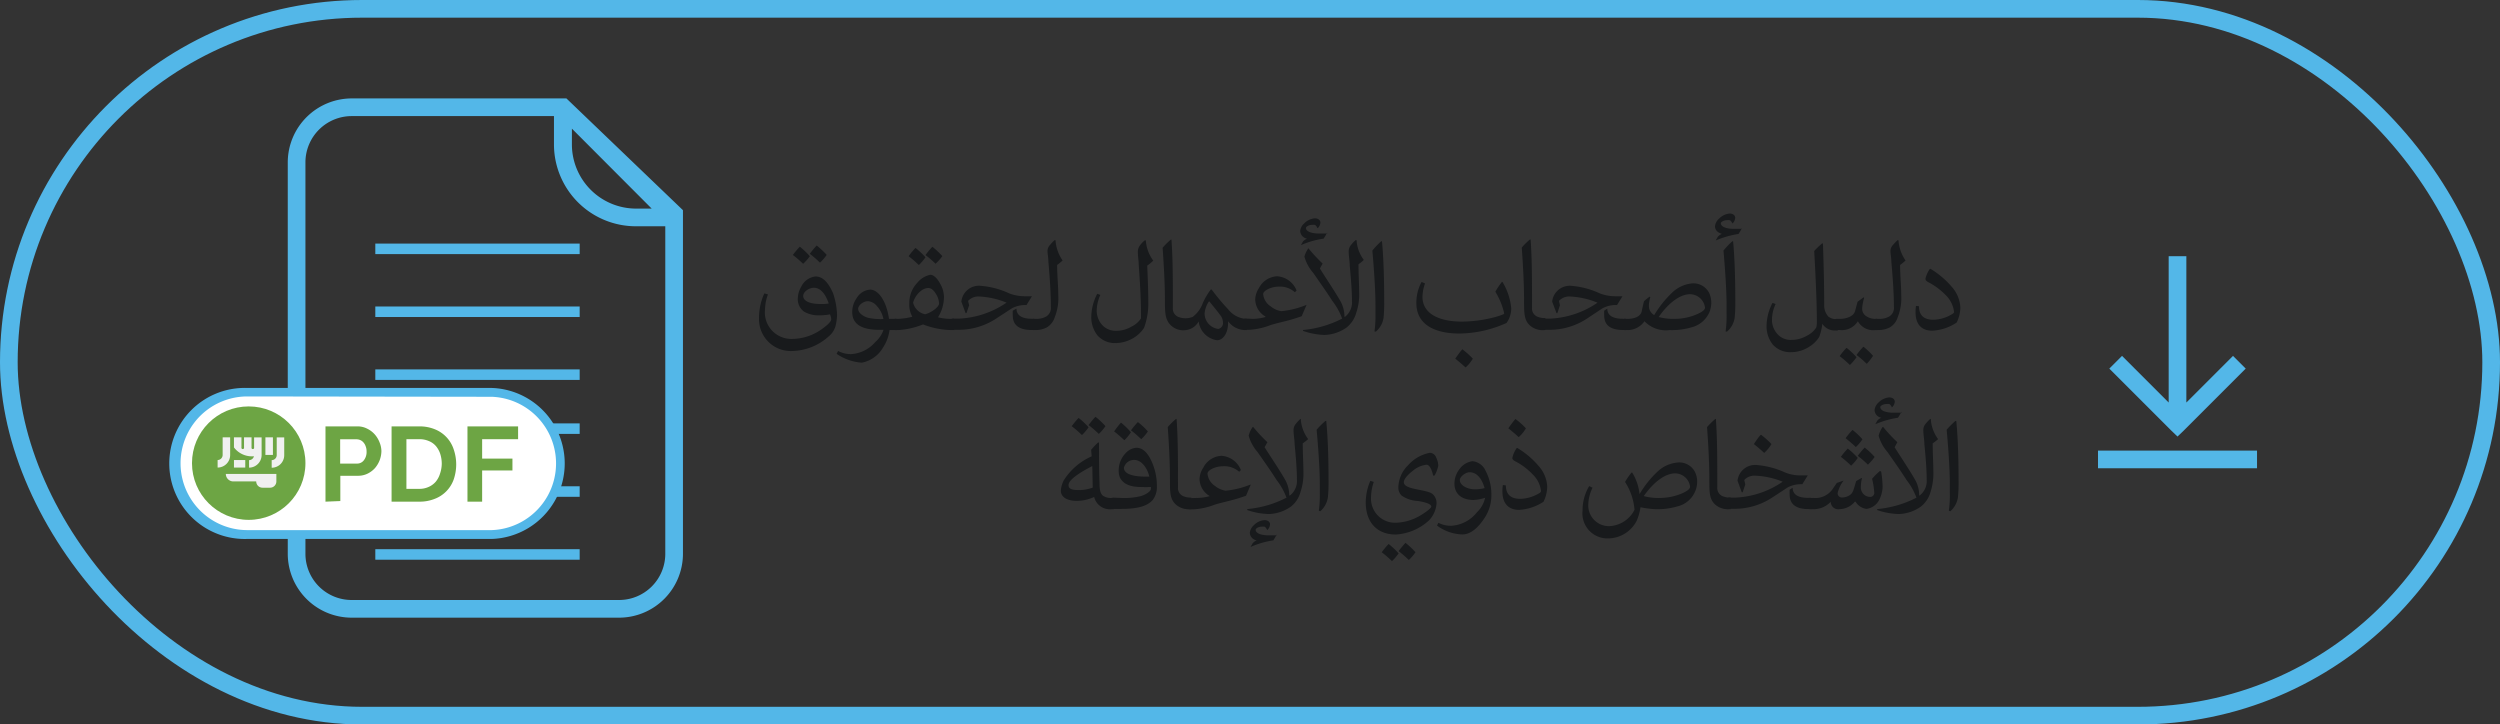 <svg xmlns="http://www.w3.org/2000/svg" viewBox="0 0 282.96 82"><rect x="0" y="0" width="282.96" height="82" fill="#333333" stroke="none"/><defs><style>.cls-1{fill:none;stroke:#53b7e8;stroke-miterlimit:10;stroke-width:2px;}.cls-2{fill:#53b7e8;}.cls-3{fill:#fff;}.cls-4{fill:#6da544;}.cls-5{fill:#f0f0f0;}.cls-6{fill:#181a1c;}</style></defs><title>Asset 27</title><g id="Layer_2" data-name="Layer 2"><g id="Layer_1-2" data-name="Layer 1"><rect class="cls-1" x="1" y="1" width="280.96" height="80" rx="40"/><path class="cls-2" d="M245.46,29V45.56l-5.28-5.28-1.44,1.44,7,7,.72.69.72-.69,7-7-1.44-1.44-5.28,5.28V29Zm-8,22v2h18V51Z"/><path class="cls-2" d="M64.11,11.14H39.8a7.25,7.25,0,0,0-7.23,7.23V62.68a7.24,7.24,0,0,0,7.23,7.23H70.07a7.24,7.24,0,0,0,7.23-7.23V23.79Zm9.65,12.47H72a7.27,7.27,0,0,1-7.27-7.26V14.56Zm-3.69,44.3H39.8a5.23,5.23,0,0,1-5.23-5.23V18.37a5.24,5.24,0,0,1,5.23-5.23H62.7v3.21A9.27,9.27,0,0,0,72,25.61H75.3V62.68A5.23,5.23,0,0,1,70.07,67.91Z"/><rect class="cls-2" x="42.48" y="27.57" width="23.13" height="1.19"/><rect class="cls-2" x="42.48" y="34.69" width="23.13" height="1.19"/><rect class="cls-2" x="42.48" y="41.81" width="23.13" height="1.19"/><rect class="cls-2" x="42.48" y="47.92" width="23.13" height="1.19"/><rect class="cls-2" x="42.48" y="55.04" width="23.13" height="1.19"/><rect class="cls-2" x="42.48" y="62.16" width="23.13" height="1.19"/><rect class="cls-3" x="19.92" y="44.37" width="43.78" height="16.09" rx="8.04"/><path class="cls-2" d="M55.66,61H28a8.55,8.55,0,1,1,0-17.09H55.66a8.55,8.55,0,0,1,0,17.09ZM28,44.87A7.55,7.55,0,1,0,28,60H55.66a7.55,7.55,0,0,0,0-15.09Z"/><path class="cls-4" d="M36.84,56.78V48.26h3.62a2.32,2.32,0,0,1,1.08.25,2.76,2.76,0,0,1,.86.64,3,3,0,0,1,.56.92,2.66,2.66,0,0,1,.21,1,3.14,3.14,0,0,1-.19,1,3.09,3.09,0,0,1-.54.91,2.77,2.77,0,0,1-.84.63,2.44,2.44,0,0,1-1.08.24h-2v2.86Zm1.66-4.31h1.92a.94.94,0,0,0,.76-.37,1.51,1.51,0,0,0,.31-1,1.54,1.54,0,0,0-.1-.58,1.26,1.26,0,0,0-.25-.44,1,1,0,0,0-.36-.27,1.14,1.14,0,0,0-.43-.09H38.5Z"/><path class="cls-4" d="M44.32,56.78V48.26h3.1a4.56,4.56,0,0,1,1.83.34,3.67,3.67,0,0,1,2.1,2.26,5.25,5.25,0,0,1,0,3.41,3.65,3.65,0,0,1-2.17,2.2,4.56,4.56,0,0,1-1.73.31ZM50,52.51a3.67,3.67,0,0,0-.17-1.13,2.65,2.65,0,0,0-.49-.89,2.09,2.09,0,0,0-.8-.57,2.62,2.62,0,0,0-1.07-.21H46v5.62h1.44a2.48,2.48,0,0,0,1.08-.22,2.25,2.25,0,0,0,.8-.59,2.59,2.59,0,0,0,.48-.9A3.59,3.59,0,0,0,50,52.51Z"/><path class="cls-4" d="M52.91,56.78V48.26h5.73v1.45H54.57v2.2H58v1.34H54.57v3.53Z"/><g id="saudi-arabia"><circle id="Ellipse_2" data-name="Ellipse 2" class="cls-4" cx="28.15" cy="52.42" r="6.42"/><g id="Group_223" data-name="Group 223"><path id="Path_32" data-name="Path 32" class="cls-5" d="M25.56,53.64a.85.85,0,0,0,.85.85H29a.71.71,0,0,0,.71.71h.86a.71.71,0,0,0,.71-.71v-.85Z"/><path id="Path_33" data-name="Path 33" class="cls-5" d="M31.32,49.51v2a.57.57,0,0,1-.57.57v.86a1.42,1.42,0,0,0,1.42-1.43v-2Z"/><path id="Path_34" data-name="Path 34" class="cls-5" d="M25.2,51.5a.58.58,0,0,1-.57.57v.85a1.42,1.42,0,0,0,1.42-1.42v-2H25.2Z"/><rect id="Rectangle_424" data-name="Rectangle 424" class="cls-5" x="30.04" y="49.5" width="0.85" height="1.99"/><path id="Path_35" data-name="Path 35" class="cls-5" d="M28.76,50.64a.15.15,0,1,1-.29,0V49.5h-.85v1.14a.15.15,0,1,1-.29,0V49.5h-.85v1.14a2.54,2.54,0,0,0,2.26,1,.57.57,0,0,1-.55.44v.85a1.43,1.43,0,0,0,1.42-1.42v-2h-.85v1.14Z"/><rect id="Rectangle_425" data-name="Rectangle 425" class="cls-5" x="26.48" y="52.07" width="1.28" height="0.85"/></g></g><path class="cls-6" d="M92.8,35.69a3.31,3.31,0,0,1-1.8-.42,1.76,1.76,0,0,1-.69-1.64,2.61,2.61,0,0,1,.36-1.15,2.07,2.07,0,0,1,1.62-1.19c.8,0,1.44.62,2,1.9a8.41,8.41,0,0,1,.45,2.4A5.28,5.28,0,0,1,94.54,37a2.31,2.31,0,0,1-.74,1.07,6.4,6.4,0,0,1-4.14,1.66A3.6,3.6,0,0,1,85.91,36a6.62,6.62,0,0,1,.6-2.79l.41.11A5.14,5.14,0,0,0,86.59,35a3,3,0,0,0,3.09,3.36,5.81,5.81,0,0,0,3.18-1c.61-.41,1.22-.93,1.22-1.2a1.54,1.54,0,0,0-.14-.58A6.28,6.28,0,0,1,92.8,35.69Zm-1.9-5.83c-.4-.39-.76-.7-1.16-1a8.85,8.85,0,0,1,.79-.94A9.2,9.2,0,0,1,91.66,29,5.62,5.62,0,0,1,90.9,29.86Zm1.22,2.71c-.56,0-1.21.45-1.21.93s.56.91,2,.91a4.54,4.54,0,0,0,.89-.06C93.42,33.23,92.85,32.57,92.12,32.57Zm.69-2.84c-.4-.39-.76-.7-1.15-1a7.78,7.78,0,0,1,.78-.94,10,10,0,0,1,1.13,1.06A5.62,5.62,0,0,1,92.81,29.73Z"/><path class="cls-6" d="M101.5,36.09v1.27h-.82a4.72,4.72,0,0,1-.75,2,3.54,3.54,0,0,1-2.39,1.69,5.81,5.81,0,0,1-2.85-1l.17-.33a3,3,0,0,0,1.45.36,3.9,3.9,0,0,0,2.76-1.37,3.19,3.19,0,0,0,.93-1.38h-.49c-2,0-3.05-.65-3.05-2a2.68,2.68,0,0,1,.51-1.6,1.92,1.92,0,0,1,1.52-.95c.91,0,1.85,1.28,2.13,3.31Zm-2.25-1.45a1.44,1.44,0,0,0-1-.55c-.56,0-1.12.47-1.12.87s.46.8,1.08,1a6.72,6.72,0,0,0,1.78.15A3,3,0,0,0,99.25,34.64Z"/><path class="cls-6" d="M101.67,36.09a7.48,7.48,0,0,0,1.59-.24,2.77,2.77,0,0,1-.34-1.51,3.29,3.29,0,0,1,.89-2.32,2.59,2.59,0,0,1,1.49-.92c.36,0,.8.39,1.16,1.1a3,3,0,0,1,.38,1.4,4.38,4.38,0,0,1-.67,2.31,5.67,5.67,0,0,0,1.55.18H108v1.27h-.29a9.36,9.36,0,0,1-3.24-.64,8.87,8.87,0,0,1-2.83.64h-.18a.64.64,0,0,1-.69-.67.61.61,0,0,1,.69-.6ZM104,30c-.41-.39-.77-.71-1.16-1a7.94,7.94,0,0,1,.78-.94,8.53,8.53,0,0,1,1.13,1.06A6.17,6.17,0,0,1,104,30Zm2.29,4.38a2.1,2.1,0,0,0-.23-.89c-.27-.52-.58-.89-1-.89-.78,0-1.53.92-1.71,1.66a1.76,1.76,0,0,0,1.36,1.31C105.41,35.39,106.29,34.75,106.29,34.34Zm-.38-4.51c-.41-.39-.76-.7-1.16-1a8.84,8.84,0,0,1,.78-.94,9.25,9.25,0,0,1,1.13,1.06A5.6,5.6,0,0,1,105.91,29.83Z"/><path class="cls-6" d="M113.94,34.26a9.25,9.25,0,0,0-3.11-.7,1.58,1.58,0,0,0-1.26.5l.12.49-.3.89h-.1l-.48-1.3A2,2,0,0,1,111,32.35a9.46,9.46,0,0,1,3.24.86,4.9,4.9,0,0,0,1.7.32h.86l0,0-.62,1a3.15,3.15,0,0,0-1.67.38L112.84,36a7.78,7.78,0,0,1-4.35,1.33H108a.64.64,0,0,1-.69-.67.61.61,0,0,1,.69-.6h.61a10.32,10.32,0,0,0,5.29-1.79Zm1.11.67h0c0,.84.73,1.15,1.75,1.15h.27v1.27h-.31c-1.28,0-2.13-.45-2.13-1.64a5.07,5.07,0,0,1,0-.55Z"/><path class="cls-6" d="M117.31,36.09a2.22,2.22,0,0,0,1.11-.27,1.12,1.12,0,0,0,.52-1.07c0-1.58-.12-3.32-.28-5.14,0-.45-.1-.87-.1-1.24a1,1,0,0,1,.3-.66,3.93,3.93,0,0,1,.54-.55l.07.05a4.48,4.48,0,0,0,.8,2.27,5.63,5.63,0,0,1-.62.51c0,1.14.13,2.34.13,3.43a5.82,5.82,0,0,1-.4,2.49,2.06,2.06,0,0,1-.9,1.15,2.83,2.83,0,0,1-1.24.3h-.15a.64.64,0,0,1-.69-.67.61.61,0,0,1,.69-.6Z"/><path class="cls-6" d="M129.69,27.21a4.34,4.34,0,0,0,.84,2.29,5.08,5.08,0,0,1-.68.56c.05,1.27.12,2.85.12,4.13a7.94,7.94,0,0,1-.48,2.91,3.62,3.62,0,0,1-1.13,1.11,4,4,0,0,1-2.07.62,2.64,2.64,0,0,1-2.06-.85,3.32,3.32,0,0,1-.71-2.24,5.81,5.81,0,0,1,.67-2.49l.35.13a4.51,4.51,0,0,0-.41,1.73,2.42,2.42,0,0,0,.5,1.53,2.06,2.06,0,0,0,1.72.8,3.29,3.29,0,0,0,1.71-.47,2.59,2.59,0,0,0,1.08-.93c0-.21,0-.42,0-.62,0-1.49-.1-3.32-.26-5.53,0-.41-.09-.86-.09-1.3a1.18,1.18,0,0,1,.21-.78,3.08,3.08,0,0,1,.59-.62Z"/><path class="cls-6" d="M135,35.86a3.33,3.33,0,0,0,1.14-1.57,8.22,8.22,0,0,1,.9-1.52h.1A24.36,24.36,0,0,0,139,35,2.84,2.84,0,0,0,141,36.09h.12v1.27H141a2.44,2.44,0,0,1-2-1h0v.15c0,1.37-.68,2-1.24,2a2.44,2.44,0,0,1-2.09-2.13h0a1.93,1.93,0,0,1-1.68,1,2,2,0,0,1-1.49-.58c-.6-.61-.65-1.31-.65-2.76,0-1.88-.11-3.85-.26-6a7.94,7.94,0,0,1,.93-.92l.07,0c.16,2.16.16,4.73.16,7.16v.57a1,1,0,0,0,.74,1.06,2,2,0,0,0,.64.11A2.06,2.06,0,0,0,135,35.86Zm1.83-1.74a2.9,2.9,0,0,0-.49,1.34,1.77,1.77,0,0,0,1.55,1.77.67.67,0,0,0,.53-.73,1.34,1.34,0,0,0-.33-.86c-.37-.51-.79-1-1.21-1.52Z"/><path class="cls-6" d="M141.77,36.09a5.48,5.48,0,0,0,1.46-.21v-.05a2.29,2.29,0,0,1-1.16-1.94,2.54,2.54,0,0,1,.43-1.3,2.44,2.44,0,0,1,2.05-1.32,2.54,2.54,0,0,1,2.2,1.61l-.19.2a2.48,2.48,0,0,0-1.77-.64c-1,0-1.82.49-1.82.84a1.85,1.85,0,0,0,.86,1.4,2.46,2.46,0,0,0,1.19.54,9.87,9.87,0,0,0,2.84-.71l0,.05-.53,1.23c-1.55.56-2.31.63-3.51,1a8,8,0,0,1-2.42.54h-.31a.64.64,0,0,1-.69-.67.61.61,0,0,1,.69-.6Z"/><path class="cls-6" d="M150.2,26.33a4.85,4.85,0,0,1-.39.68,9.64,9.64,0,0,0-2.57.74l0,0,.24-.42a1.4,1.4,0,0,1,.45-.32v0a.94.94,0,0,1-.77-.86,1.35,1.35,0,0,1,.47-.88,1.89,1.89,0,0,1,1.19-.56c.4,0,.63.23.63.48a1,1,0,0,1-.32.65h0c-.11-.22-.21-.36-.32-.39a1.15,1.15,0,0,0-.3,0c-.35,0-.7.2-.7.35,0,.47.84.63,1.42.63.34,0,.67,0,1,0Zm3.36.88a1.49,1.49,0,0,0,0,.21,4.22,4.22,0,0,0,.8,2,4.8,4.8,0,0,1-.6.49c0,1.21.08,2.35.08,3.55a6.44,6.44,0,0,1-.33,1.93,3.24,3.24,0,0,1-1.1,1.68,4.56,4.56,0,0,1-2.49.84,7.91,7.91,0,0,1-2.44-.46v-.1a12.06,12.06,0,0,0,4.43-1.29,7.41,7.41,0,0,0-1.11-2c-.64-1-1.35-2-2.16-3.17a4.71,4.71,0,0,1-1-1.84,2.76,2.76,0,0,1,.45-.95h0a18.18,18.18,0,0,0,1.61,1.73l-.31.56c.9,1.43,1.77,2.72,2.36,3.75a3.67,3.67,0,0,1,.42,1.72h.06a2.06,2.06,0,0,0,.79-1.8c0-1-.09-2.27-.25-4,0-.45-.12-1.1-.12-1.55a1.14,1.14,0,0,1,.2-.7,4.39,4.39,0,0,1,.59-.64Z"/><path class="cls-6" d="M155.57,37.52a12.86,12.86,0,0,0,.11-2v-1c0-1.81-.2-4.44-.35-6.16a8.87,8.87,0,0,1,1-1.05l.09,0c.2,2.16.25,4.67.25,7a15.54,15.54,0,0,1-.07,1.63,2.53,2.53,0,0,1-.87,1.59Z"/><path class="cls-6" d="M165.16,37.75c-2.74,0-4.85-1-4.85-3.44a4.92,4.92,0,0,1,.59-2.4l.39.17a4.81,4.81,0,0,0-.29,1.5c0,2,2,2.82,4.46,2.82a14.7,14.7,0,0,0,3.39-.42,8,8,0,0,0,1.31-.41.13.13,0,0,0,.09-.11,8.12,8.12,0,0,0-1-2.44A7.78,7.78,0,0,1,170,31.9h.05a7.05,7.05,0,0,1,1,3,2.89,2.89,0,0,1-.53,1.65A13.19,13.19,0,0,1,165.16,37.75Zm.35,1.78a9.63,9.63,0,0,1,1.19,1.06,4,4,0,0,1-.82,1c-.39-.36-.78-.68-1.17-1C165,40.19,165.24,39.84,165.51,39.53Z"/><path class="cls-6" d="M174.91,37.36h-.11a2.17,2.17,0,0,1-1.69-.57c-.6-.61-.61-1.32-.61-2.77,0-1.88-.11-3.85-.26-6a7.94,7.94,0,0,1,.93-.92l.07,0c.16,2.16.16,4.73.16,7.16v.57a1,1,0,0,0,.74,1.06,2,2,0,0,0,.63.11h.14Z"/><path class="cls-6" d="M180.81,34.26a9.2,9.2,0,0,0-3.11-.7,1.56,1.56,0,0,0-1.25.5l.11.49-.29.89h-.1l-.49-1.3a2,2,0,0,1,2.15-1.79,9.44,9.44,0,0,1,3.25.86,4.89,4.89,0,0,0,1.69.32h.87l0,0-.62,1a3.12,3.12,0,0,0-1.67.38L179.71,36a7.73,7.73,0,0,1-4.34,1.33h-.46a.64.64,0,0,1-.69-.67.61.61,0,0,1,.69-.6h.61a10.29,10.29,0,0,0,5.28-1.79Zm1.11.67h0c0,.84.73,1.15,1.76,1.15H184v1.27h-.3c-1.28,0-2.13-.45-2.13-1.64a5.07,5.07,0,0,1,0-.55Z"/><path class="cls-6" d="M184.19,36.09c.84,0,1.51-.28,1.63-.87.08-.39.16-.77.26-1.13a4.93,4.93,0,0,1,.65-.52l.06.06a3.56,3.56,0,0,0-.16.93,1.17,1.17,0,0,0,.6,1.1,12.09,12.09,0,0,1,2-2.51,3.75,3.75,0,0,1,2.37-1.08,2,2,0,0,1,1.85,1.09,2.63,2.63,0,0,1,.24,1.16,3.19,3.19,0,0,1-.18.94,3,3,0,0,1-2.06,1.79,7.91,7.91,0,0,1-2.47.31,3.34,3.34,0,0,1-2.85-1h0a2.35,2.35,0,0,1-2,1H184a.63.63,0,0,1-.69-.67.61.61,0,0,1,.69-.6Zm5.4,0a6.33,6.33,0,0,0,2.58-.57c.47-.22.81-.44.81-.71a1.73,1.73,0,0,0-1.7-1.51c-1.17,0-2.51,1.08-3.54,2.58A6.27,6.27,0,0,0,189.59,36.09Z"/><path class="cls-6" d="M197.16,25.81a4.72,4.72,0,0,1-.39.67,10.66,10.66,0,0,0-2.58.74l0,0,.24-.42a1.24,1.24,0,0,1,.46-.33v0c-.47-.14-.78-.43-.78-.86a1.33,1.33,0,0,1,.47-.87,1.88,1.88,0,0,1,1.2-.57c.39,0,.62.23.62.49a1,1,0,0,1-.31.64h0c-.11-.21-.21-.35-.32-.38a1.3,1.3,0,0,0-.31,0c-.34,0-.69.2-.69.34,0,.48.83.64,1.41.64.34,0,.68,0,1,0Zm-1.85,11.71a12.86,12.86,0,0,0,.11-2v-1c0-1.81-.2-4.44-.35-6.16a8.87,8.87,0,0,1,1-1.05l.09,0c.2,2.16.25,4.67.25,7a15.54,15.54,0,0,1-.07,1.63,2.53,2.53,0,0,1-.87,1.59Z"/><path class="cls-6" d="M206.33,27.58c.08,2.45.14,4.6.14,7a1.83,1.83,0,0,0,.49,1.27,1.62,1.62,0,0,0,1,.28H208v1.27h-.19a1.66,1.66,0,0,1-1.55-.75h0a6.52,6.52,0,0,1-.35,1.48,3.48,3.48,0,0,1-1.14,1.12,3.78,3.78,0,0,1-2.06.61,2.63,2.63,0,0,1-2.05-.85,3.32,3.32,0,0,1-.71-2.24,5.81,5.81,0,0,1,.67-2.49l.35.13a4.34,4.34,0,0,0-.41,1.73,2.37,2.37,0,0,0,.5,1.53,2,2,0,0,0,1.71.8,3.41,3.41,0,0,0,1.72-.46,2.67,2.67,0,0,0,1.08-.94,2.27,2.27,0,0,0,.07-.66c0-1.54-.08-4.1-.3-8a8.21,8.21,0,0,1,.91-.87Z"/><path class="cls-6" d="M208.26,36.09c.76,0,1.55-.31,1.7-.87l.29-1.07.68-.5.06.07a5.3,5.3,0,0,0-.22,1.15,1,1,0,0,0,.33.82,1.84,1.84,0,0,0,1.23.4h.17v1.27h-.22a2,2,0,0,1-2-1h0a2.14,2.14,0,0,1-2,1H208a.63.63,0,0,1-.69-.67.61.61,0,0,1,.69-.6Zm1.12,5.22c-.41-.39-.77-.71-1.16-1a7.07,7.07,0,0,1,.78-.94,8.53,8.53,0,0,1,1.13,1.06A6.17,6.17,0,0,1,209.38,41.31Zm1.91-.13c-.41-.39-.77-.71-1.16-1a7.94,7.94,0,0,1,.78-.94A8.53,8.53,0,0,1,212,40.27,6.17,6.17,0,0,1,211.29,41.18Z"/><path class="cls-6" d="M212.72,36.09a2.19,2.19,0,0,0,1.11-.27,1.12,1.12,0,0,0,.53-1.07c0-1.58-.13-3.32-.29-5.14,0-.45-.1-.87-.1-1.24a1,1,0,0,1,.3-.66,4.58,4.58,0,0,1,.54-.55l.07.05a4.48,4.48,0,0,0,.8,2.27,5.63,5.63,0,0,1-.62.51c0,1.14.13,2.34.13,3.43a5.82,5.82,0,0,1-.4,2.49,2,2,0,0,1-.9,1.15,2.83,2.83,0,0,1-1.24.3h-.15a.64.64,0,0,1-.69-.67.61.61,0,0,1,.69-.6Z"/><path class="cls-6" d="M217.2,34.66c0,.85.38,1.53,1.62,1.53a4.21,4.21,0,0,0,2.15-.65c.13-.07.2-.16.2-.23a3.18,3.18,0,0,0-.93-1.89,7.7,7.7,0,0,0-2-1.49c-.23-.12-.31-.25-.31-.37a3.13,3.13,0,0,1,.5-1.13h.08a9.87,9.87,0,0,1,2.37,2,3.82,3.82,0,0,1,1,2.35,3.94,3.94,0,0,1-.42,1.73,5.5,5.5,0,0,1-2.75.92c-1.13,0-1.9-.62-1.9-2.09a4.42,4.42,0,0,1,.05-.72Z"/><path class="cls-6" d="M121.87,56.69c-1,0-1.8-.37-1.8-1.16a3,3,0,0,1,.33-1.16,7.14,7.14,0,0,1,3.16-2.72l-.06-.74a8.73,8.73,0,0,1,.78-.82h.11c0,1.54,0,3.08.06,4.62,0,.69.08,1.14.38,1.39a1.58,1.58,0,0,0,1,.26h.23v1.27h-.22a1.83,1.83,0,0,1-2-1.38A4.73,4.73,0,0,1,121.87,56.69Zm1.76-3.94c-1.77.91-2.69,1.64-2.69,2.16s.6.56,1.27.56a4.75,4.75,0,0,0,1.47-.28Zm-1.17-3.51c-.41-.39-.76-.7-1.16-1a10.24,10.24,0,0,1,.78-.94,8.57,8.57,0,0,1,1.13,1.06A5.2,5.2,0,0,1,122.46,49.24Zm1.91-.13c-.41-.38-.76-.7-1.16-1a11.8,11.8,0,0,1,.78-.94,9.3,9.3,0,0,1,1.13,1.06A5.2,5.2,0,0,1,124.37,49.11Z"/><path class="cls-6" d="M126.93,56.36a8,8,0,0,0,2.16-.2c.63-.18,1.17-.56,1.17-.82a.82.82,0,0,0,0-.22,10.48,10.48,0,0,1-1.12,0c-1.15,0-2-.3-2.38-1.07a1.91,1.91,0,0,1-.14-.71,2.81,2.81,0,0,1,.74-2,1.83,1.83,0,0,1,1.28-.66c.8,0,1.44.76,1.89,2a6.6,6.6,0,0,1,.41,2.35,2.39,2.39,0,0,1-.48,1.57c-.63.71-1.77,1-3.54,1h-.8a.64.64,0,0,1-.69-.66.62.62,0,0,1,.69-.61Zm.33-6.53c-.41-.38-.76-.7-1.16-1a10.47,10.47,0,0,1,.78-1A9.3,9.3,0,0,1,128,48.92,4.85,4.85,0,0,1,127.26,49.83Zm1.14,2.23a1.17,1.17,0,0,0-1.19.88c0,.81,1.31,1.05,2.87,1C129.88,53,129.2,52.06,128.4,52.06Zm.77-2.35c-.41-.39-.76-.71-1.16-1a9,9,0,0,1,.78-.94,8,8,0,0,1,1.13,1.06A5.13,5.13,0,0,1,129.17,49.71Z"/><path class="cls-6" d="M134.84,57.63h-.11a2.17,2.17,0,0,1-1.69-.57c-.61-.61-.62-1.31-.62-2.77,0-1.88-.1-3.85-.25-5.95a8,8,0,0,1,.93-.92l.07,0c.16,2.17.16,4.73.16,7.17v.56a1,1,0,0,0,.74,1.06,2,2,0,0,0,.63.11h.14Z"/><path class="cls-6" d="M135.46,56.36a5.5,5.5,0,0,0,1.47-.21v0a2.27,2.27,0,0,1-1.16-1.94,2.51,2.51,0,0,1,.43-1.29,2.43,2.43,0,0,1,2.05-1.33,2.54,2.54,0,0,1,2.2,1.61l-.19.2a2.53,2.53,0,0,0-1.78-.63c-1,0-1.81.48-1.81.83a1.86,1.86,0,0,0,.85,1.4,2.49,2.49,0,0,0,1.2.54,10.08,10.08,0,0,0,2.83-.7l0,.05-.52,1.22c-1.56.56-2.31.64-3.52,1a7.86,7.86,0,0,1-2.41.54h-.31a.64.64,0,0,1-.69-.66.61.61,0,0,1,.69-.61Z"/><path class="cls-6" d="M147.25,47.49a1.49,1.49,0,0,0,0,.21,4.32,4.32,0,0,0,.81,2,5.21,5.21,0,0,1-.61.48c0,1.21.08,2.35.08,3.56a6.55,6.55,0,0,1-.33,1.93,3.14,3.14,0,0,1-1.09,1.67,4.54,4.54,0,0,1-2.49.84,8,8,0,0,1-2.45-.45v-.11a12.06,12.06,0,0,0,4.44-1.29,7.38,7.38,0,0,0-1.12-2c-.63-1-1.34-2-2.16-3.17a4.8,4.8,0,0,1-1-1.84,2.88,2.88,0,0,1,.46-1h.05a17,17,0,0,0,1.61,1.73l-.32.57c.91,1.42,1.78,2.71,2.36,3.74a3.58,3.58,0,0,1,.43,1.72H146a2.07,2.07,0,0,0,.79-1.8c0-1-.09-2.27-.26-4,0-.45-.12-1.1-.12-1.54a1.09,1.09,0,0,1,.21-.71,4.86,4.86,0,0,1,.58-.63Zm-2.75,13a5.16,5.16,0,0,1-.38.67,10.09,10.09,0,0,0-2.58.75l0,0,.24-.42a1.28,1.28,0,0,1,.45-.33v0a.92.92,0,0,1-.77-.86,1.36,1.36,0,0,1,.47-.87,1.84,1.84,0,0,1,1.19-.56c.4,0,.63.22.63.48a1,1,0,0,1-.32.65h0c-.11-.22-.21-.36-.31-.39a1.3,1.3,0,0,0-.31,0c-.35,0-.69.2-.69.35,0,.47.83.63,1.41.63.34,0,.67,0,1,0Z"/><path class="cls-6" d="M149.27,57.8a13,13,0,0,0,.11-2v-1c0-1.82-.2-4.45-.36-6.16a9,9,0,0,1,1-1l.09,0c.21,2.16.26,4.66.26,7a15.42,15.42,0,0,1-.07,1.63,2.6,2.6,0,0,1-.87,1.6Z"/><path class="cls-6" d="M162.21,53.84c-.18-.85-.47-1.24-.75-1.24a2.91,2.91,0,0,0-1.57.7c-.56.44-1,.92-1,1.28,0,.88,2.57.77,3.26,1.34a1.35,1.35,0,0,1,.44,1.1,3.09,3.09,0,0,1-.81,1.84A6.08,6.08,0,0,1,158,60.5c-2.3,0-3.42-1.55-3.42-3.63a6.16,6.16,0,0,1,.52-2.45l.39.13a5.46,5.46,0,0,0-.31,1.73,2.72,2.72,0,0,0,2.91,2.88,5.75,5.75,0,0,0,2.68-.82c.63-.37,1.23-.84,1.23-1,0-.3-.73-.52-1.55-.64a3.43,3.43,0,0,1-1.81-.61,1.24,1.24,0,0,1-.37-.89,3.62,3.62,0,0,1,1.1-2.54,4.4,4.4,0,0,1,2.46-1.41.78.78,0,0,1,.72.53,2.21,2.21,0,0,1,.24.93,3.89,3.89,0,0,1-.41,1.1Zm-4.66,9.67c-.41-.39-.76-.7-1.16-1a8.84,8.84,0,0,1,.78-.94,8.57,8.57,0,0,1,1.13,1.06A5.2,5.2,0,0,1,157.55,63.51Zm1.91-.13c-.41-.38-.76-.7-1.16-1a11.8,11.8,0,0,1,.78-.94,9.3,9.3,0,0,1,1.13,1.06A4.79,4.79,0,0,1,159.46,63.38Z"/><path class="cls-6" d="M166.77,56.59c-1.15,0-2.15-.55-2.15-1.86a2.71,2.71,0,0,1,.63-1.71,2.15,2.15,0,0,1,1.42-.82,1.82,1.82,0,0,1,1.49,1.12A5.66,5.66,0,0,1,168.8,56a4.64,4.64,0,0,1-.76,2.61c-.88,1.34-1.72,1.88-2.54,1.88a5.05,5.05,0,0,1-2.85-1l.15-.32a3.08,3.08,0,0,0,1.45.34,4,4,0,0,0,2.91-1.52,3.21,3.21,0,0,0,.93-1.65A4.83,4.83,0,0,1,166.77,56.59Zm-.43-3.14c-.47,0-1.11.51-1.11.88,0,.62.87,1.05,1.68,1.05a4.58,4.58,0,0,0,1.12-.13C167.76,54.25,167.19,53.45,166.34,53.45Z"/><path class="cls-6" d="M170.44,54.94c0,.85.39,1.52,1.63,1.52a4.32,4.32,0,0,0,2.15-.64c.13-.07.2-.16.2-.24a3.09,3.09,0,0,0-.94-1.88,7.33,7.33,0,0,0-2-1.5c-.23-.12-.31-.25-.31-.36a3.06,3.06,0,0,1,.5-1.13h.08a9.62,9.62,0,0,1,2.37,2,3.77,3.77,0,0,1,1,2.34,4,4,0,0,1-.42,1.74,5.6,5.6,0,0,1-2.75.92c-1.13,0-1.9-.63-1.9-2.09a4.29,4.29,0,0,1,.05-.72Zm1.08-7.52a8.31,8.31,0,0,1,1.19,1.06,4.15,4.15,0,0,1-.82,1c-.39-.37-.77-.68-1.17-1C171,48.07,171.26,47.73,171.52,47.42Z"/><path class="cls-6" d="M185.25,58.94a3.67,3.67,0,0,1-3.25,2,2.83,2.83,0,0,1-2.88-3.14,5.31,5.31,0,0,1,.75-2.78l.38.18a4.62,4.62,0,0,0-.48,1.85,2.34,2.34,0,0,0,2.42,2.5A3.36,3.36,0,0,0,185,57.7a6.77,6.77,0,0,0-1.07-3.15,7.77,7.77,0,0,1,.73-1.06h.08a5.77,5.77,0,0,1,.83,2.44h0a11.52,11.52,0,0,1,2-2.52A3.8,3.8,0,0,1,190,52.34a2,2,0,0,1,1.85,1.09,2.47,2.47,0,0,1,.24,1.18,2.8,2.8,0,0,1-.19.92,2.9,2.9,0,0,1-2.06,1.79,7.8,7.8,0,0,1-2.46.31,10.18,10.18,0,0,1-1.7-.22A6.31,6.31,0,0,1,185.25,58.94Zm2.65-2.58a6.5,6.5,0,0,0,2.58-.56c.47-.23.81-.45.81-.72a1.72,1.72,0,0,0-1.7-1.5c-1.17,0-2.51,1.08-3.54,2.57A6.27,6.27,0,0,0,187.9,56.36Z"/><path class="cls-6" d="M195.89,57.63h-.11a2.19,2.19,0,0,1-1.7-.57c-.6-.61-.61-1.31-.61-2.77,0-1.88-.11-3.85-.26-5.95a9.9,9.9,0,0,1,.93-.92l.07,0c.16,2.17.16,4.73.16,7.17v.56a1,1,0,0,0,.74,1.06,2,2,0,0,0,.64.11h.14Z"/><path class="cls-6" d="M201.79,54.53a9.21,9.21,0,0,0-3.11-.69,1.58,1.58,0,0,0-1.26.49l.12.5-.3.89h-.1l-.48-1.31a2,2,0,0,1,2.15-1.78,9.62,9.62,0,0,1,3.24.85,4.68,4.68,0,0,0,1.7.33h.86l0,0-.62,1a3.16,3.16,0,0,0-1.67.37l-1.65,1.08a7.78,7.78,0,0,1-4.35,1.33h-.46a.64.64,0,0,1-.69-.66.62.62,0,0,1,.69-.61h.61a10.23,10.23,0,0,0,5.29-1.79Zm-2.48-5.33a9.63,9.63,0,0,1,1.19,1.06,4.19,4.19,0,0,1-.82,1c-.39-.36-.77-.68-1.17-1C198.78,49.86,199,49.51,199.31,49.2Zm3.59,6h0c0,.84.73,1.15,1.75,1.15H205v1.27h-.31c-1.28,0-2.13-.45-2.13-1.64a5.21,5.21,0,0,1,0-.55Z"/><path class="cls-6" d="M212.92,53.39a11.39,11.39,0,0,1,.16,1.76,3.5,3.5,0,0,1-.35,1.36,1.91,1.91,0,0,1-1.47,1.09,1.7,1.7,0,0,1-1.24-.82h-.08a2.32,2.32,0,0,1-1.73.85.85.85,0,0,1-1-.84h0a2.66,2.66,0,0,1-2.11.84h-.17a.64.64,0,0,1-.69-.66.62.62,0,0,1,.69-.61h.34a2.37,2.37,0,0,0,2.09-.92l.54-.78.77-.27,0,0a3.66,3.66,0,0,0-.68,1.43.48.48,0,0,0,.52.49,1.59,1.59,0,0,0,.88-.29c.35-.25.39-.54.7-1.57l.6-.35.06,0a4.4,4.4,0,0,0-.13,1,1.06,1.06,0,0,0,1,1.14.46.46,0,0,0,.52-.44,9,9,0,0,0-.25-1.61,7.56,7.56,0,0,1,.9-.89Zm-3.4-.68c-.41-.39-.77-.71-1.16-1a7.94,7.94,0,0,1,.78-.94,8.53,8.53,0,0,1,1.13,1.06A5.6,5.6,0,0,1,209.52,52.71Zm.53-2.11a15.33,15.33,0,0,0-1.16-1,8,8,0,0,1,.79-.94,8.48,8.48,0,0,1,1.12,1.06A5.13,5.13,0,0,1,210.05,50.6Zm1.38,2c-.41-.39-.76-.71-1.16-1a8.84,8.84,0,0,1,.78-.94,8,8,0,0,1,1.13,1.06A5.6,5.6,0,0,1,211.43,52.58Z"/><path class="cls-6" d="M215.21,46.61a5.36,5.36,0,0,1-.39.67,10.44,10.44,0,0,0-2.57.74l0,0,.23-.41a1.24,1.24,0,0,1,.46-.33v0a.92.92,0,0,1-.77-.86,1.34,1.34,0,0,1,.46-.87,1.9,1.9,0,0,1,1.2-.57c.4,0,.63.23.63.49a1,1,0,0,1-.32.64h0c-.11-.22-.21-.35-.32-.38a1.3,1.3,0,0,0-.31,0c-.34,0-.69.19-.69.34,0,.48.83.64,1.42.64.33,0,.67,0,1,0Zm3.35.88a1.48,1.48,0,0,0,0,.21,4.29,4.29,0,0,0,.8,2,5.21,5.21,0,0,1-.61.48c0,1.21.08,2.35.08,3.56a6.9,6.9,0,0,1-.32,1.93,3.21,3.21,0,0,1-1.1,1.67,4.54,4.54,0,0,1-2.49.84,8,8,0,0,1-2.45-.45v-.11a12.06,12.06,0,0,0,4.44-1.29,7.38,7.38,0,0,0-1.12-2c-.63-1-1.34-2-2.16-3.17a4.8,4.8,0,0,1-1-1.84,2.88,2.88,0,0,1,.46-1h.05a17,17,0,0,0,1.61,1.73l-.31.57c.9,1.42,1.77,2.71,2.35,3.74a3.58,3.58,0,0,1,.43,1.72h.06a2.07,2.07,0,0,0,.79-1.8c0-1-.09-2.27-.26-4,0-.45-.12-1.1-.12-1.54a1.09,1.09,0,0,1,.21-.71,4.33,4.33,0,0,1,.59-.63Z"/><path class="cls-6" d="M220.58,57.8a13,13,0,0,0,.11-2v-1c0-1.82-.2-4.45-.36-6.16a9,9,0,0,1,1-1l.09,0c.21,2.16.26,4.66.26,7a15.42,15.42,0,0,1-.07,1.63,2.6,2.6,0,0,1-.87,1.6Z"/></g></g></svg>